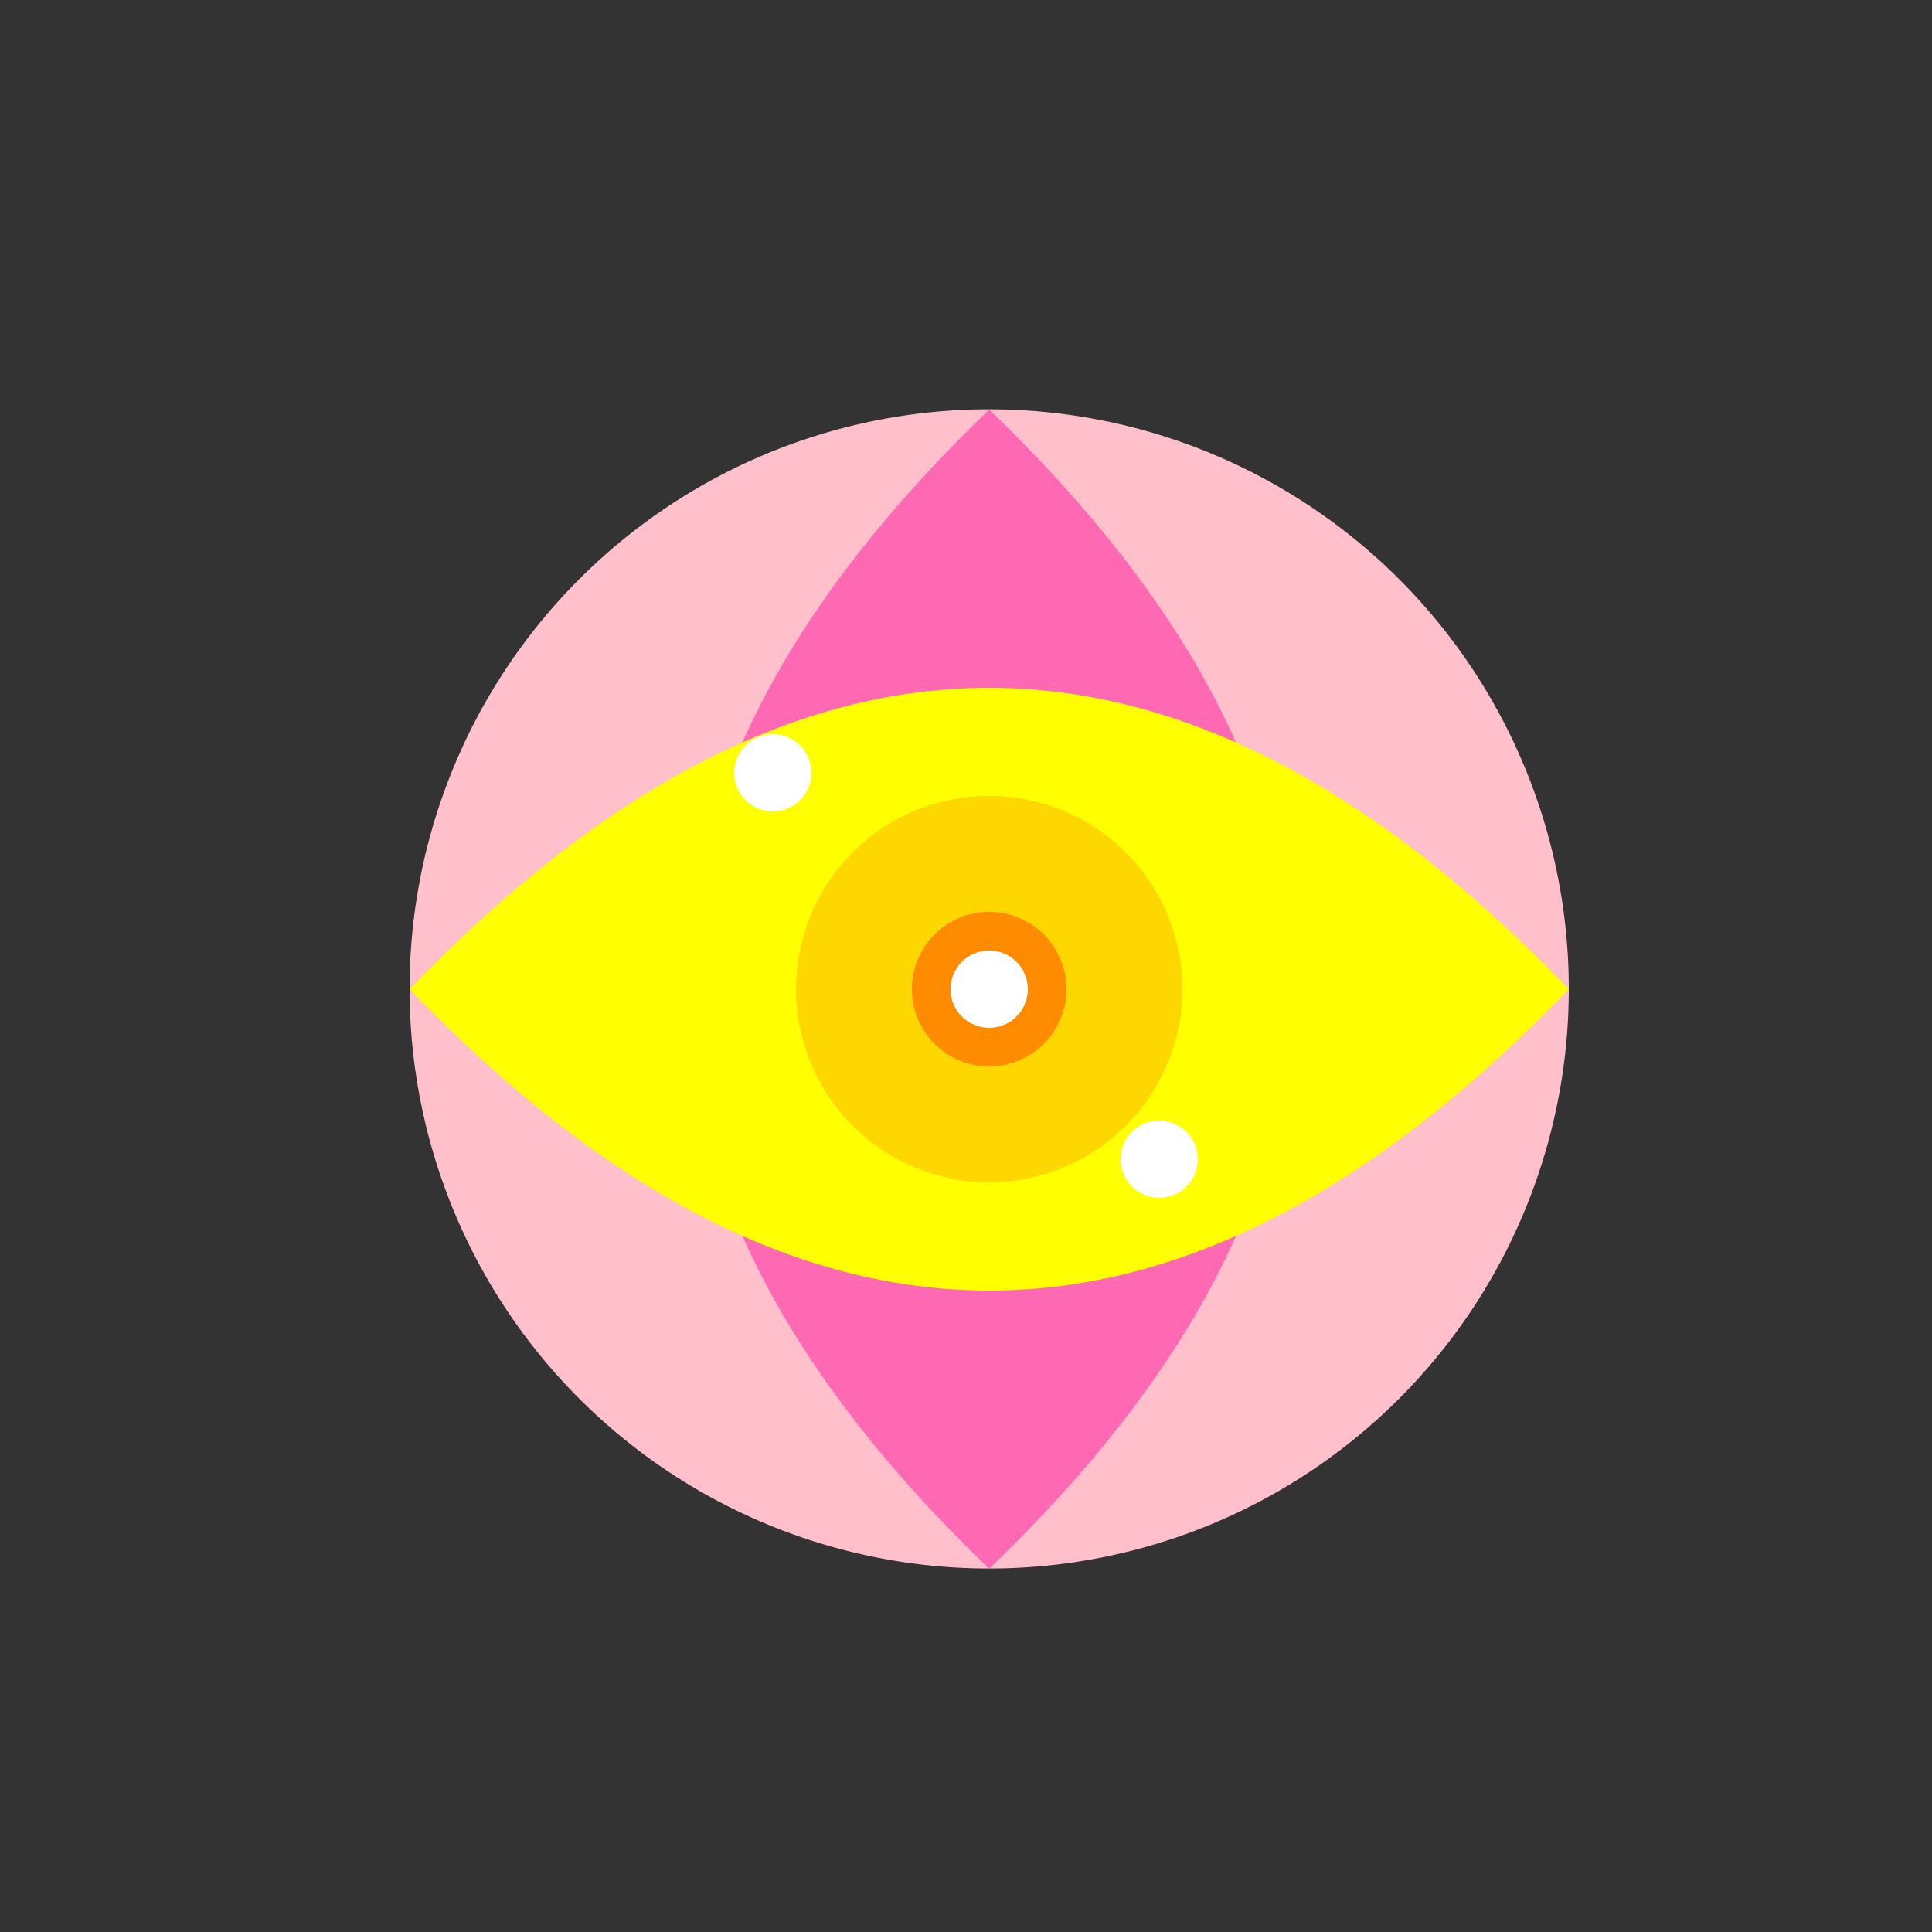 <!--

Generated by DrawGPT.
Free, open source, AI generated images in SVG, PNG, and HTML Canvas format.
https://drawgpt.ai

Created: 2023-11-24T22:41:51.706Z
Link: https://drawgpt.ai/prompt/125210/

-->
<svg xmlns="http://www.w3.org/2000/svg" xmlns:xlink="http://www.w3.org/1999/xlink" width="500" height="500"><rect width="100%" height="100%" fill="#333333" stroke="none"/><defs/><g><path fill="#FFC0CB" stroke="none" paint-order="stroke fill markers" d=" M 406 256 A 150 150 0 1 1 406 255.85"/><path fill="#FF69B4" stroke="none" paint-order="stroke fill markers" d=" M 256 256 L 256 106 Q 100 256 256 406 Q 412 256 256 106"/><path fill="#FFFF00" stroke="none" paint-order="stroke fill markers" d=" M 256 256 L 106 256 Q 256 100 406 256 Q 256 412 106 256"/><path fill="#FFD700" stroke="none" paint-order="stroke fill markers" d=" M 306 256 A 50 50 0 1 1 306 255.95"/><path fill="#FF8C00" stroke="none" paint-order="stroke fill markers" d=" M 276 256 A 20 20 0 1 1 276 255.98"/><path fill="#FFFFFF" stroke="none" paint-order="stroke fill markers" d=" M 266 256 A 10 10 0 1 1 266 255.99"/><path fill="#FFFFFF" stroke="none" paint-order="stroke fill markers" d=" M 210 200 A 10 10 0 1 1 210 199.99"/><path fill="#FFFFFF" stroke="none" paint-order="stroke fill markers" d=" M 310 300 A 10 10 0 1 1 310 299.99"/></g></svg>